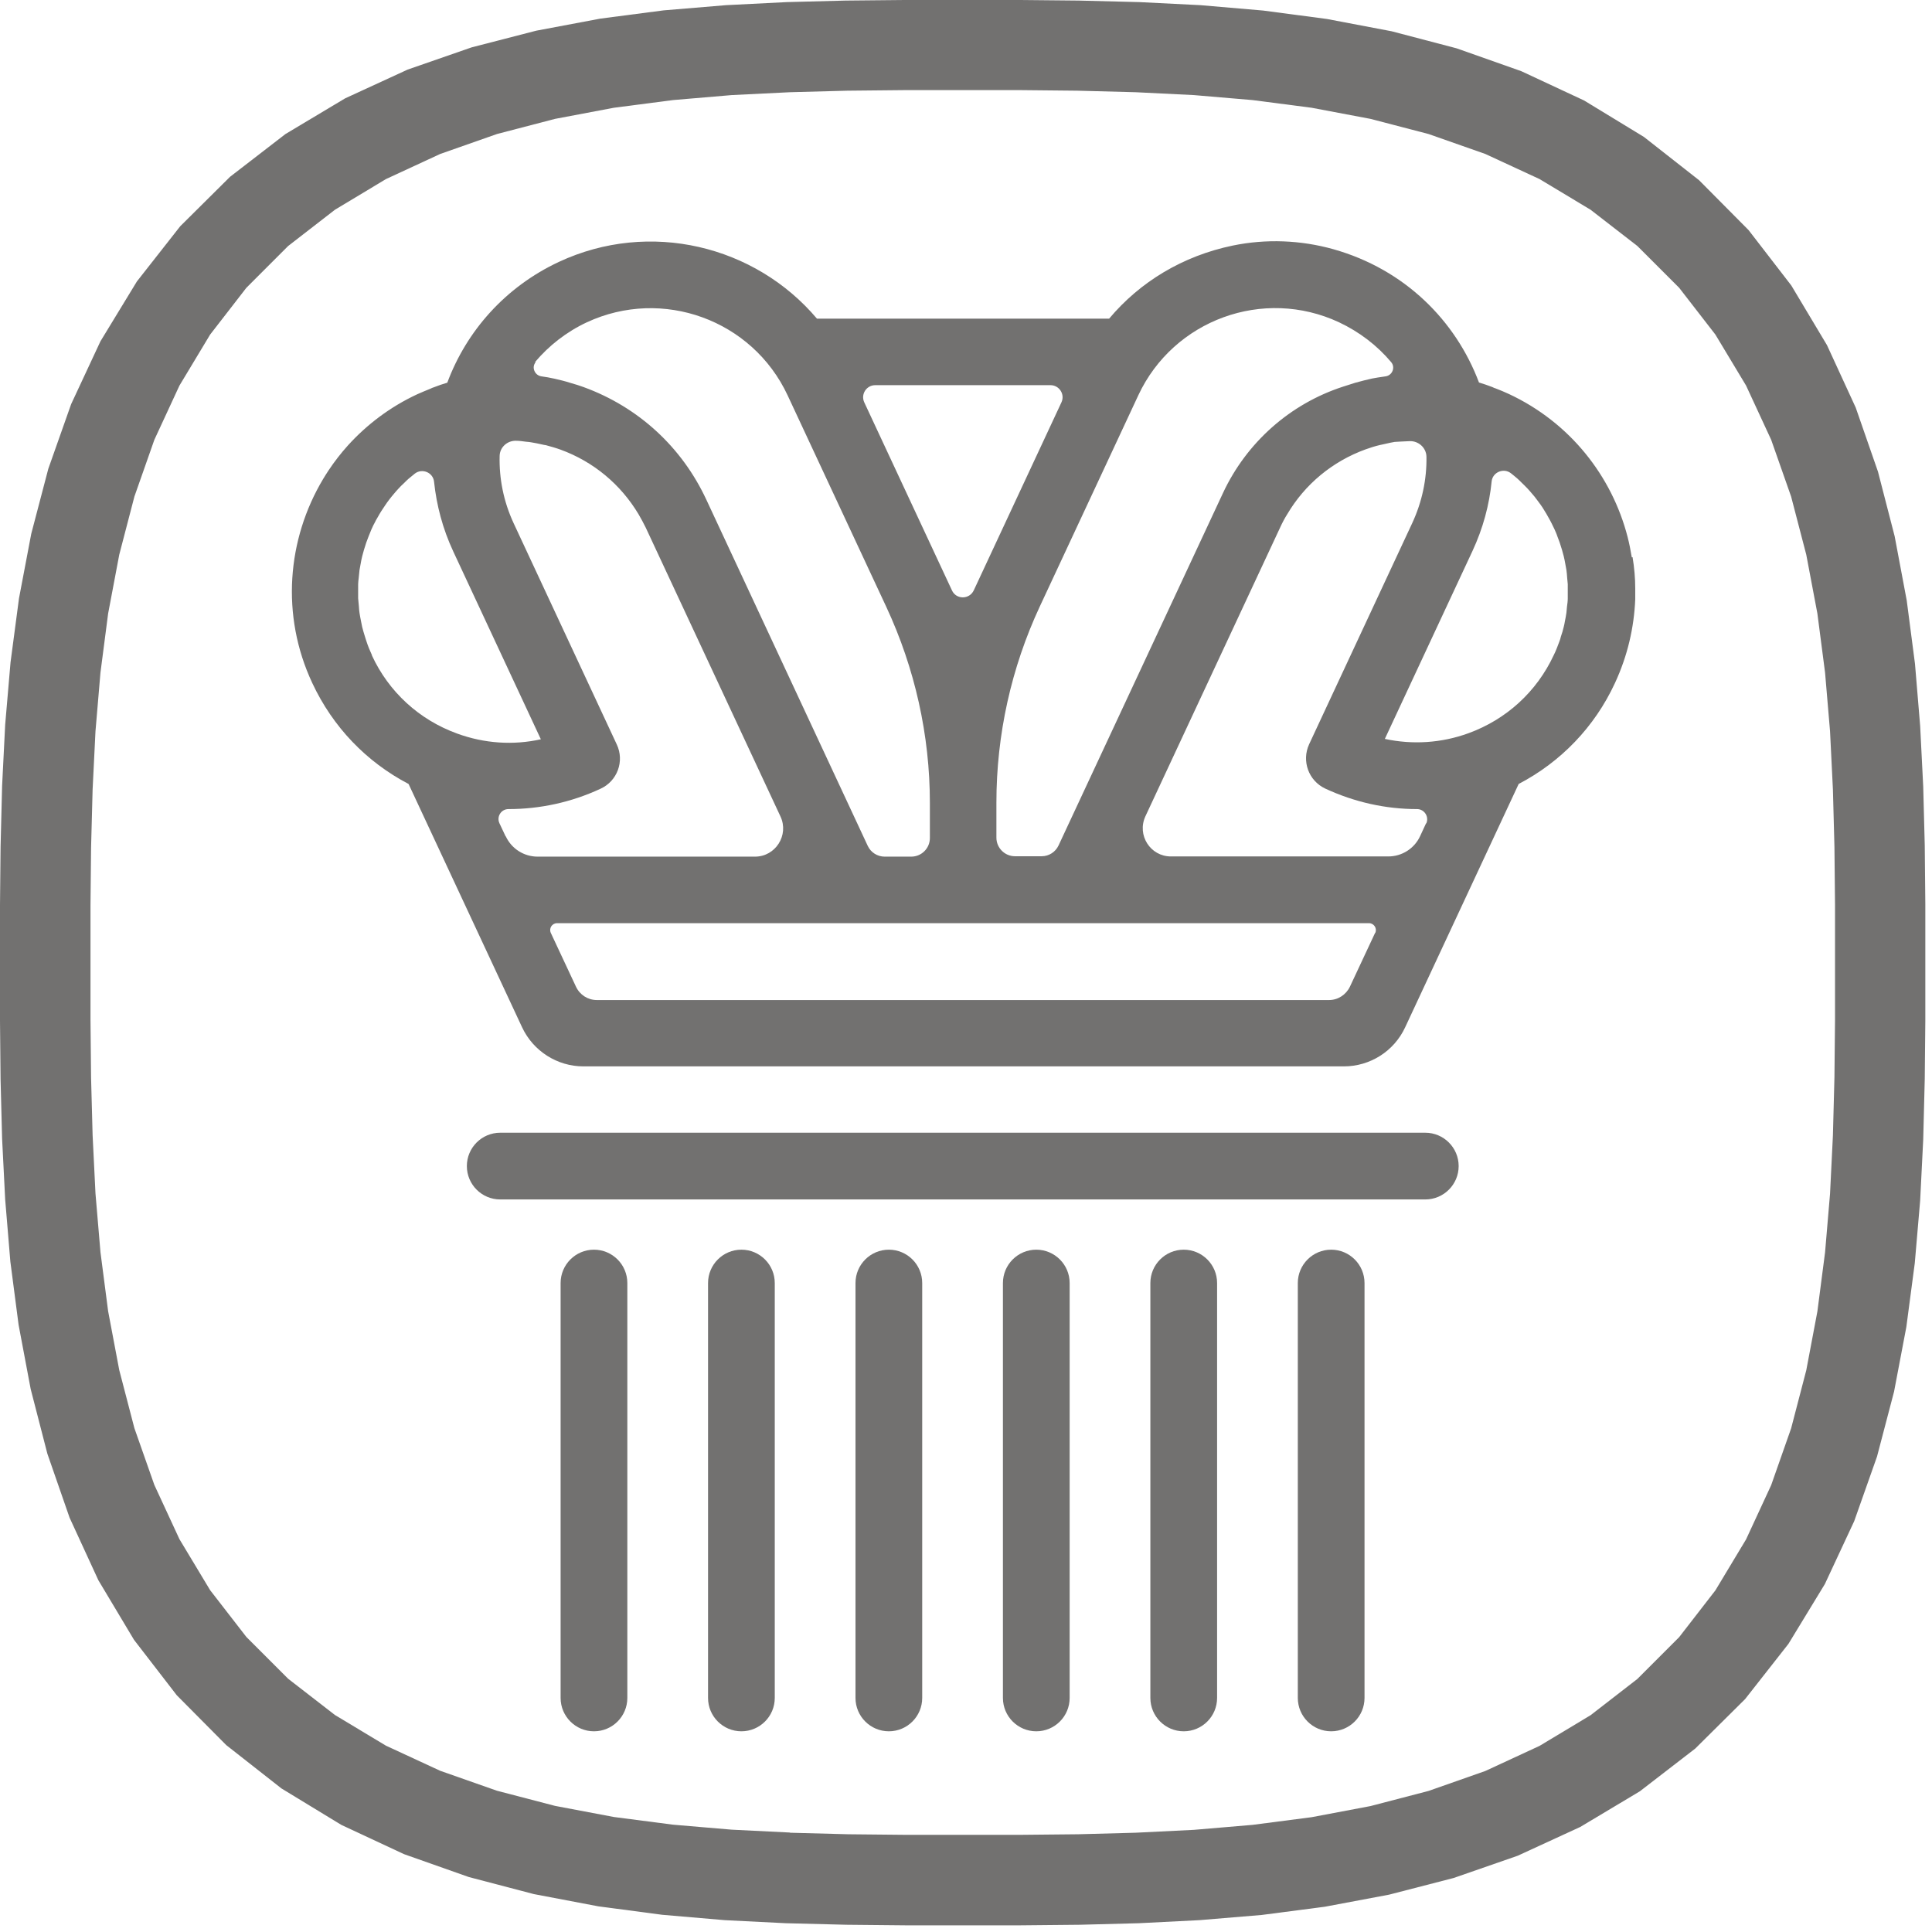 <?xml version="1.0" encoding="UTF-8"?> <svg xmlns="http://www.w3.org/2000/svg" width="168" height="168" viewBox="0 0 168 168" fill="none"><path d="M141.895 48.465C141.795 47.864 141.678 47.264 141.528 46.681C140.161 41.396 136.527 36.744 131.208 34.26C130.825 34.077 130.441 33.927 130.058 33.776C129.958 33.743 129.858 33.71 129.774 33.66C129.391 33.51 128.991 33.376 128.607 33.26C126.59 27.891 122.155 23.423 115.953 21.673C113.102 20.872 110.085 20.756 107.184 21.356C102.849 22.256 99.131 24.507 96.447 27.708H71.039C65.671 21.356 56.501 19.088 48.599 22.773C43.93 24.957 40.563 28.792 38.895 33.276C38.495 33.393 38.112 33.526 37.728 33.676C37.628 33.71 37.528 33.743 37.445 33.793C37.062 33.943 36.678 34.11 36.295 34.277C33.927 35.377 31.91 36.911 30.259 38.728C29.642 39.412 29.076 40.145 28.576 40.895C28.409 41.145 28.242 41.412 28.092 41.662C24.974 46.881 24.391 53.499 27.158 59.401C28.942 63.219 31.86 66.254 35.528 68.171L45.398 89.328C46.365 91.395 48.449 92.729 50.733 92.729H116.854C119.138 92.729 121.222 91.412 122.189 89.328L132.058 68.171C135.726 66.254 138.661 63.219 140.428 59.401C141.528 57.034 142.095 54.566 142.195 52.099C142.195 51.799 142.195 51.482 142.195 51.182C142.195 50.265 142.112 49.348 141.962 48.448L141.895 48.465ZM98.981 34.377C102.049 27.808 109.868 24.957 116.437 28.025C118.204 28.858 119.755 30.042 120.972 31.492C121.355 31.943 121.072 32.643 120.488 32.726C119.988 32.793 119.504 32.876 119.338 32.91C119.238 32.926 119.154 32.96 119.054 32.976C118.771 33.043 118.471 33.11 118.187 33.193C118.087 33.226 117.971 33.26 117.871 33.276C117.504 33.393 117.137 33.51 116.77 33.627C112.169 35.127 108.401 38.478 106.35 42.863L92.046 73.522C91.779 74.089 91.212 74.456 90.579 74.456H88.261C87.361 74.456 86.644 73.723 86.644 72.839V69.788C86.644 63.903 87.928 58.084 90.412 52.749L98.998 34.343L98.981 34.377ZM76.107 33.493H91.346C92.112 33.493 92.629 34.293 92.296 34.994L84.677 51.332C84.293 52.149 83.143 52.149 82.776 51.332L75.157 34.994C74.824 34.293 75.34 33.493 76.107 33.493ZM46.531 31.476C47.732 30.059 49.249 28.858 51.033 28.025C57.602 24.974 65.421 27.808 68.488 34.377L77.074 52.783C79.558 58.118 80.859 63.936 80.859 69.821V72.872C80.859 73.773 80.125 74.49 79.242 74.49H76.924C76.291 74.49 75.724 74.123 75.457 73.556L61.419 43.446C59.285 38.861 55.501 35.394 50.749 33.66C50.383 33.526 50.016 33.41 49.649 33.31C49.549 33.276 49.432 33.243 49.332 33.21C49.049 33.126 48.765 33.06 48.482 32.993C48.382 32.976 48.282 32.943 48.199 32.926C47.832 32.843 47.448 32.776 47.081 32.726C46.498 32.643 46.198 31.943 46.581 31.492L46.531 31.476ZM32.343 56.967C32.16 56.567 31.993 56.167 31.86 55.75C31.81 55.617 31.776 55.467 31.727 55.333C31.643 55.067 31.56 54.783 31.493 54.517C31.46 54.35 31.426 54.183 31.393 54.016C31.343 53.766 31.293 53.516 31.26 53.283C31.226 53.099 31.226 52.933 31.21 52.749C31.193 52.516 31.16 52.282 31.143 52.032C31.143 51.849 31.143 51.666 31.143 51.482C31.143 51.249 31.143 51.015 31.143 50.799C31.143 50.615 31.176 50.432 31.193 50.248C31.21 50.032 31.243 49.798 31.26 49.582C31.293 49.398 31.326 49.215 31.36 49.031C31.393 48.815 31.443 48.598 31.493 48.381C31.543 48.198 31.593 48.014 31.643 47.831C31.71 47.614 31.777 47.414 31.843 47.197C31.91 47.014 31.977 46.847 32.043 46.664C32.127 46.464 32.21 46.247 32.293 46.047C32.377 45.88 32.443 45.697 32.543 45.53C32.644 45.33 32.743 45.13 32.86 44.947C32.96 44.78 33.044 44.613 33.144 44.463C33.26 44.28 33.394 44.096 33.51 43.913C33.611 43.763 33.727 43.596 33.844 43.446C33.977 43.263 34.127 43.096 34.277 42.913C34.394 42.763 34.527 42.629 34.644 42.496C34.794 42.329 34.961 42.163 35.128 42.013C35.261 41.879 35.394 41.746 35.528 41.629C35.711 41.479 35.895 41.329 36.078 41.179C36.712 40.695 37.662 41.079 37.745 41.896C37.962 43.946 38.495 45.98 39.412 47.948L47.031 64.286C44.631 64.82 42.113 64.653 39.746 63.786C36.445 62.586 33.81 60.168 32.343 57.001V56.967ZM43.964 72.722L43.43 71.589C43.163 71.005 43.58 70.355 44.214 70.355C46.948 70.355 49.666 69.771 52.216 68.588C53.684 67.921 54.317 66.187 53.633 64.736L44.664 45.497C43.78 43.596 43.397 41.596 43.447 39.645C43.464 38.878 44.13 38.295 44.897 38.328C45.181 38.328 45.464 38.378 45.748 38.411C45.898 38.428 46.031 38.428 46.181 38.461C46.498 38.511 46.815 38.578 47.115 38.645C47.231 38.678 47.348 38.695 47.465 38.711C47.898 38.828 48.315 38.945 48.732 39.095C51.616 40.145 53.984 42.129 55.534 44.73C55.751 45.097 55.951 45.48 56.151 45.88L67.871 71.005C68.622 72.622 67.438 74.49 65.654 74.49H46.748C45.564 74.49 44.481 73.806 43.98 72.722H43.964ZM119.571 81.125L117.387 85.793C117.054 86.493 116.354 86.96 115.57 86.96H51.9C51.116 86.96 50.416 86.51 50.082 85.793L47.898 81.125C47.715 80.725 47.998 80.275 48.449 80.275H119.038C119.471 80.275 119.771 80.725 119.588 81.125H119.571ZM124.006 71.589L123.489 72.706C122.989 73.789 121.905 74.473 120.722 74.473H101.816C100.032 74.473 98.848 72.622 99.598 70.988L111.319 45.864C111.502 45.464 111.702 45.08 111.935 44.713C113.469 42.112 115.853 40.129 118.738 39.078C119.154 38.928 119.571 38.795 120.005 38.695C120.188 38.645 120.371 38.628 120.538 38.578C120.788 38.528 121.022 38.461 121.272 38.428C121.372 38.428 121.972 38.378 122.572 38.361C123.339 38.328 124.023 38.928 124.039 39.712C124.073 41.679 123.656 43.646 122.806 45.48L113.836 64.72C113.169 66.17 113.786 67.887 115.236 68.571C117.787 69.755 120.488 70.355 123.222 70.355C123.856 70.355 124.289 71.022 124.023 71.605L124.006 71.589ZM136.327 52.032C136.327 52.266 136.293 52.516 136.26 52.749C136.243 52.933 136.227 53.099 136.21 53.283C136.177 53.533 136.126 53.783 136.076 54.033C136.043 54.2 136.026 54.35 135.976 54.517C135.91 54.8 135.826 55.083 135.726 55.367C135.693 55.5 135.66 55.633 135.61 55.75C135.46 56.15 135.31 56.567 135.109 56.967C133.626 60.152 130.992 62.552 127.707 63.753C125.34 64.62 122.822 64.77 120.421 64.253L128.041 47.914C128.957 45.947 129.508 43.896 129.708 41.862C129.791 41.062 130.741 40.662 131.375 41.145C131.558 41.296 131.758 41.446 131.925 41.596C132.059 41.712 132.192 41.846 132.325 41.979C132.492 42.146 132.659 42.296 132.825 42.479C132.959 42.613 133.076 42.763 133.192 42.896C133.342 43.063 133.492 43.246 133.626 43.43C133.742 43.58 133.842 43.73 133.959 43.88C134.092 44.063 134.209 44.246 134.326 44.447C134.426 44.613 134.526 44.763 134.609 44.93C134.726 45.13 134.826 45.313 134.926 45.514C135.009 45.68 135.093 45.847 135.176 46.03C135.259 46.23 135.36 46.431 135.426 46.647C135.493 46.831 135.56 46.997 135.626 47.181C135.693 47.398 135.76 47.598 135.826 47.814C135.876 47.998 135.926 48.181 135.976 48.364C136.026 48.581 136.076 48.798 136.11 49.015C136.143 49.198 136.177 49.382 136.21 49.565C136.243 49.782 136.26 50.015 136.276 50.248C136.293 50.432 136.31 50.615 136.327 50.799C136.327 51.032 136.327 51.265 136.327 51.499C136.327 51.682 136.327 51.866 136.327 52.049V52.032Z" fill="#727170"></path><path d="M51.65 108.668C50.05 108.668 48.749 109.968 48.749 111.569V147.647C48.749 149.248 50.05 150.548 51.65 150.548C53.251 150.548 54.551 149.248 54.551 147.647V111.569C54.551 109.968 53.251 108.668 51.65 108.668Z" fill="#727170"></path><path d="M115.753 108.668C114.153 108.668 112.853 109.968 112.853 111.569V147.647C112.853 149.248 114.153 150.548 115.753 150.548C117.354 150.548 118.654 149.248 118.654 147.647V111.569C118.654 109.968 117.354 108.668 115.753 108.668Z" fill="#727170"></path><path d="M64.47 108.668C62.87 108.668 61.569 109.968 61.569 111.569V147.647C61.569 149.248 62.87 150.548 64.47 150.548C66.071 150.548 67.371 149.248 67.371 147.647V111.569C67.371 109.968 66.071 108.668 64.47 108.668Z" fill="#727170"></path><path d="M77.292 108.668C75.691 108.668 74.391 109.968 74.391 111.569V147.647C74.391 149.248 75.691 150.548 77.292 150.548C78.892 150.548 80.192 149.248 80.192 147.647V111.569C80.192 109.968 78.892 108.668 77.292 108.668Z" fill="#727170"></path><path d="M90.112 108.668C88.511 108.668 87.211 109.968 87.211 111.569V147.647C87.211 149.248 88.511 150.548 90.112 150.548C91.712 150.548 93.013 149.248 93.013 147.647V111.569C93.013 109.968 91.712 108.668 90.112 108.668Z" fill="#727170"></path><path d="M102.933 108.668C101.333 108.668 100.032 109.968 100.032 111.569V147.647C100.032 149.248 101.333 150.548 102.933 150.548C104.534 150.548 105.834 149.248 105.834 147.647V111.569C105.834 109.968 104.534 108.668 102.933 108.668Z" fill="#727170"></path><path d="M123.939 98.498H43.497C41.896 98.498 40.596 99.799 40.596 101.399C40.596 102.999 41.896 104.3 43.497 104.3H123.939C125.539 104.3 126.84 102.999 126.84 101.399C126.84 99.799 125.539 98.498 123.939 98.498Z" fill="#727170"></path><path d="M83.727 167.42H78.692L73.607 167.37L68.338 167.237L63.02 166.97L57.585 166.503L52.033 165.769L46.415 164.702L40.763 163.219L35.145 161.235L29.676 158.684L24.474 155.516L19.673 151.748L15.372 147.414L11.654 142.595L8.553 137.41L6.052 131.975L4.118 126.407L2.668 120.788L1.617 115.203L0.9 109.702L0.45 104.3L0.183 99.015L0.05 93.897L0 88.778V83.727V78.692L0.05 73.607L0.183 68.338L0.45 63.02L0.917 57.585L1.651 52.033L2.718 46.415L4.201 40.763L6.185 35.145L8.736 29.676L11.904 24.474L15.672 19.673L20.006 15.372L24.825 11.654L30.01 8.553L35.445 6.052L41.013 4.118L46.632 2.668L52.217 1.617L57.718 0.9L63.12 0.45L68.405 0.183L73.523 0.05L78.642 0H83.693H88.728L93.813 0.05L99.082 0.183L104.4 0.45L109.835 0.917L115.387 1.651L121.005 2.718L126.657 4.201L132.275 6.185L137.744 8.736L142.946 11.904L147.747 15.672L152.048 20.006L155.766 24.825L158.867 30.01L161.368 35.445L163.302 41.013L164.753 46.632L165.803 52.217L166.52 57.718L166.97 63.12L167.237 68.405L167.37 73.523L167.42 78.642V83.71V88.728L167.37 93.813L167.237 99.082L166.97 104.4L166.503 109.835L165.769 115.387L164.702 121.005L163.219 126.657L161.235 132.275L158.684 137.744L155.516 142.946L151.748 147.747L147.414 152.048L142.595 155.766L137.41 158.867L131.975 161.368L126.407 163.302L120.789 164.753L115.203 165.803L109.702 166.52L104.3 166.97L99.015 167.237L93.897 167.37L88.778 167.42H83.727ZM68.689 159.367L73.757 159.501L78.742 159.551H83.727H88.728L93.747 159.501L98.748 159.367L103.816 159.117L108.918 158.684L114.053 158.017L119.171 157.05L124.223 155.733L129.158 153.999L133.876 151.815L138.311 149.148L142.379 145.997L146.013 142.362L149.164 138.294L151.832 133.859L154.016 129.141L155.75 124.206L157.067 119.155L158.034 114.036L158.701 108.901L159.134 103.8L159.384 98.731L159.517 93.663L159.567 88.678V83.693V78.675L159.517 73.657L159.384 68.655L159.134 63.587L158.701 58.485L158.034 53.35L157.067 48.232L155.75 43.18L154.016 38.245L151.832 33.527L149.164 29.093L146.013 25.025L142.379 21.39L138.311 18.239L133.876 15.572L129.158 13.388L124.223 11.654L119.171 10.337L114.053 9.37L108.918 8.703L103.816 8.269L98.748 8.019L93.68 7.886L88.695 7.836H83.71H78.708L73.69 7.886L68.689 8.019L63.62 8.269L58.519 8.703L53.384 9.37L48.265 10.337L43.214 11.654L38.279 13.388L33.561 15.572L29.126 18.239L25.058 21.39L21.424 25.025L18.273 29.093L15.605 33.527L13.421 38.245L11.687 43.18L10.37 48.232L9.403 53.35L8.736 58.485L8.303 63.587L8.053 68.655L7.919 73.724L7.869 78.708V83.693V88.695L7.919 93.713L8.053 98.715L8.303 103.783L8.736 108.885L9.403 114.02L10.37 119.138L11.687 124.19L13.421 129.124L15.605 133.843L18.273 138.277L21.424 142.345L25.058 145.98L29.126 149.131L33.561 151.798L38.279 153.982L43.214 155.716L48.265 157.033L53.384 158L58.519 158.667L63.62 159.101L68.689 159.351V159.367Z" fill="#727170"></path></svg> 